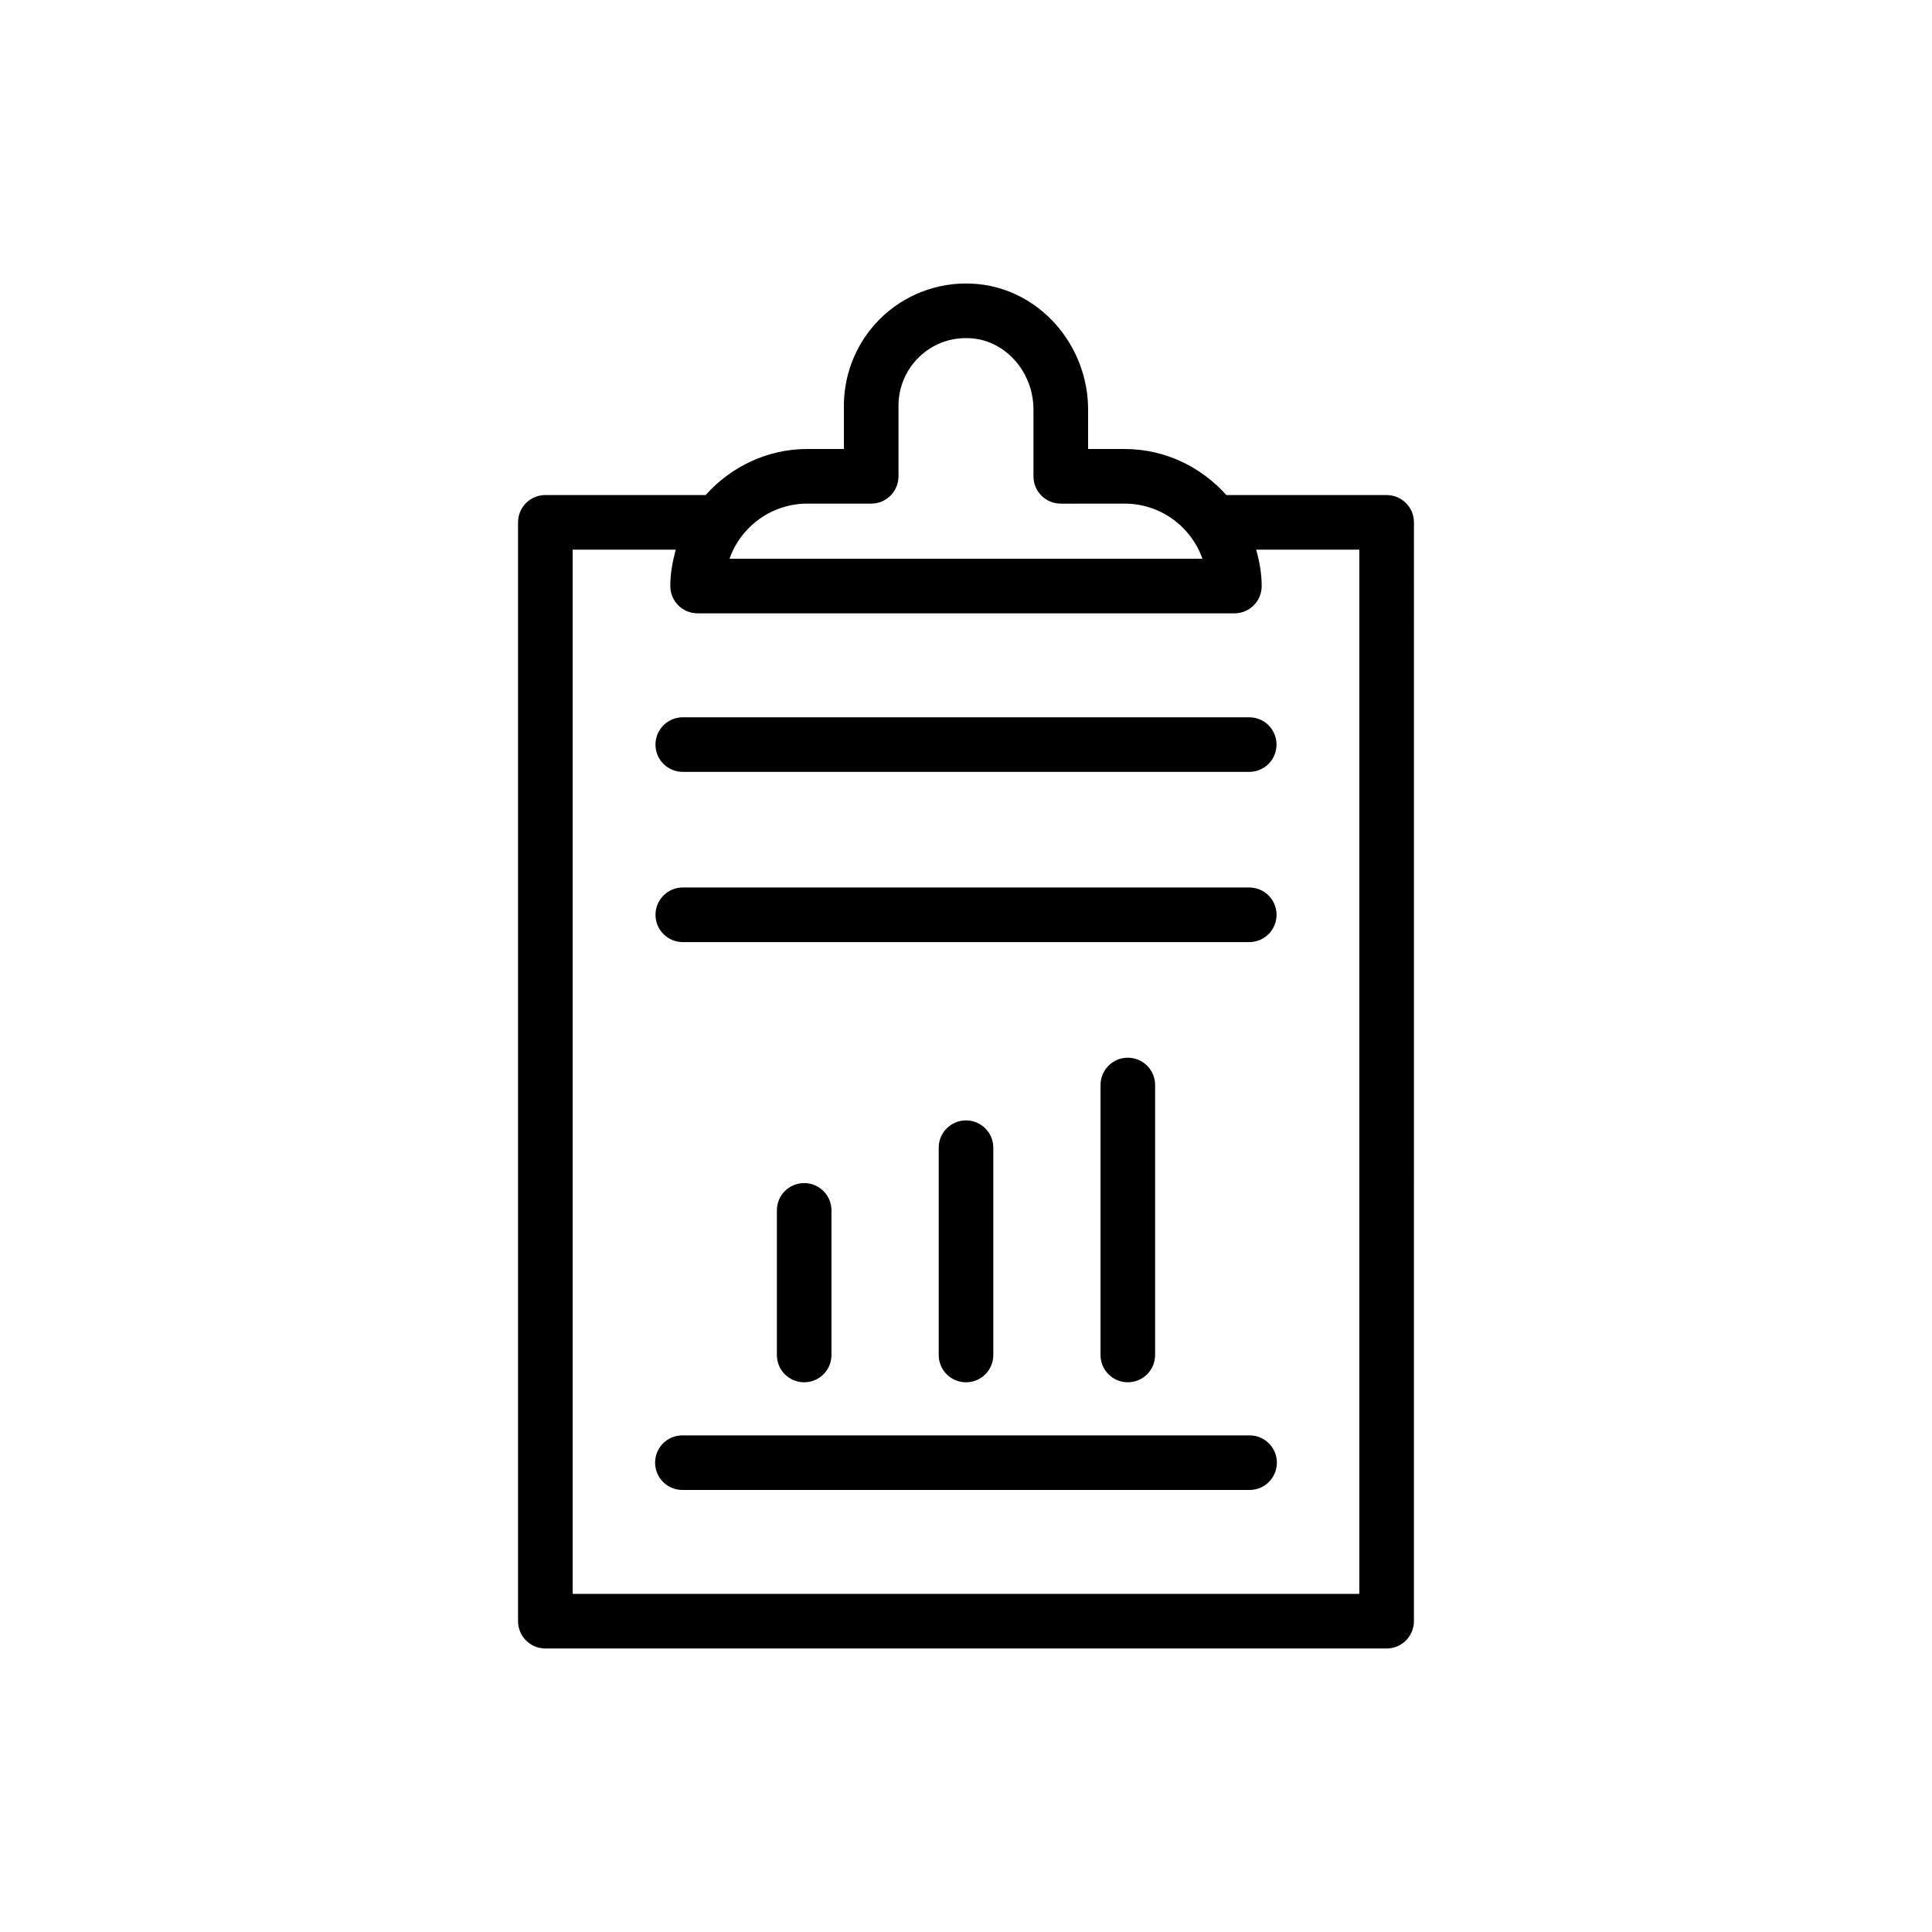 <?xml version="1.0" encoding="UTF-8"?>
<!-- Uploaded to: ICON Repo, www.svgrepo.com, Generator: ICON Repo Mixer Tools -->
<svg fill="#000000" width="800px" height="800px" version="1.1" viewBox="144 144 512 512" xmlns="http://www.w3.org/2000/svg">
 <g>
  <path d="m403.15 219.28c-9.086-0.891-18.188 2.133-24.918 8.258-6.734 6.117-10.59 14.844-10.59 23.938v11.516h-9.695c-10.734 0-20.293 4.773-26.949 12.203h-42.477c-4 0-7.234 3.234-7.234 7.234v291.2c0 4 3.234 7.234 7.234 7.234h222.95c4 0 7.234-3.234 7.234-7.234l0.004-291.2c0-4-3.234-7.234-7.234-7.234h-42.477c-6.656-7.43-16.215-12.203-26.949-12.203h-9.695l0.004-10.434c0-17.105-12.824-31.723-29.203-33.277zm101.08 70.383v276.73h-208.47v-276.73h27.34c-0.859 3.09-1.465 6.285-1.465 9.645 0 4 3.234 7.234 7.234 7.234h142.26c4 0 7.234-3.234 7.234-7.234 0-3.359-0.605-6.555-1.465-9.645zm-62.188-12.199c9.512 0 17.621 6.109 20.617 14.609h-125.33c2.996-8.5 11.105-14.609 20.617-14.609h16.93c4 0 7.234-3.234 7.234-7.234v-18.75c0-5.023 2.133-9.848 5.856-13.234 3.781-3.434 8.684-5.039 13.812-4.562 9.027 0.863 16.102 9.156 16.102 18.879v17.672c0 4 3.234 7.234 7.234 7.234z"/>
  <path d="m475.16 524.39h-150.32c-4 0-7.234 3.234-7.234 7.234s3.234 7.234 7.234 7.234h150.31c4 0 7.234-3.234 7.234-7.234 0.004-4-3.231-7.234-7.231-7.234z"/>
  <path d="m349.88 464.76v38.328c0 4 3.234 7.234 7.234 7.234s7.234-3.234 7.234-7.234v-38.328c0-4-3.234-7.234-7.234-7.234s-7.234 3.234-7.234 7.234z"/>
  <path d="m392.77 448.15v54.941c0 4 3.234 7.234 7.234 7.234s7.234-3.234 7.234-7.234v-54.941c0-4-3.234-7.234-7.234-7.234-3.996 0-7.234 3.234-7.234 7.234z"/>
  <path d="m435.65 431.54v71.543c0 4 3.234 7.234 7.234 7.234s7.234-3.234 7.234-7.234v-71.543c0-4-3.234-7.234-7.234-7.234-3.996 0-7.234 3.238-7.234 7.234z"/>
  <path d="m324.94 334.09c-4 0-7.234 3.234-7.234 7.234s3.234 7.234 7.234 7.234h150.12c4 0 7.234-3.234 7.234-7.234s-3.234-7.234-7.234-7.234z"/>
  <path d="m482.3 386.43c0-4-3.234-7.234-7.234-7.234h-150.12c-4 0-7.234 3.234-7.234 7.234s3.234 7.234 7.234 7.234h150.12c4 0 7.234-3.238 7.234-7.234z"/>
 </g>
</svg>